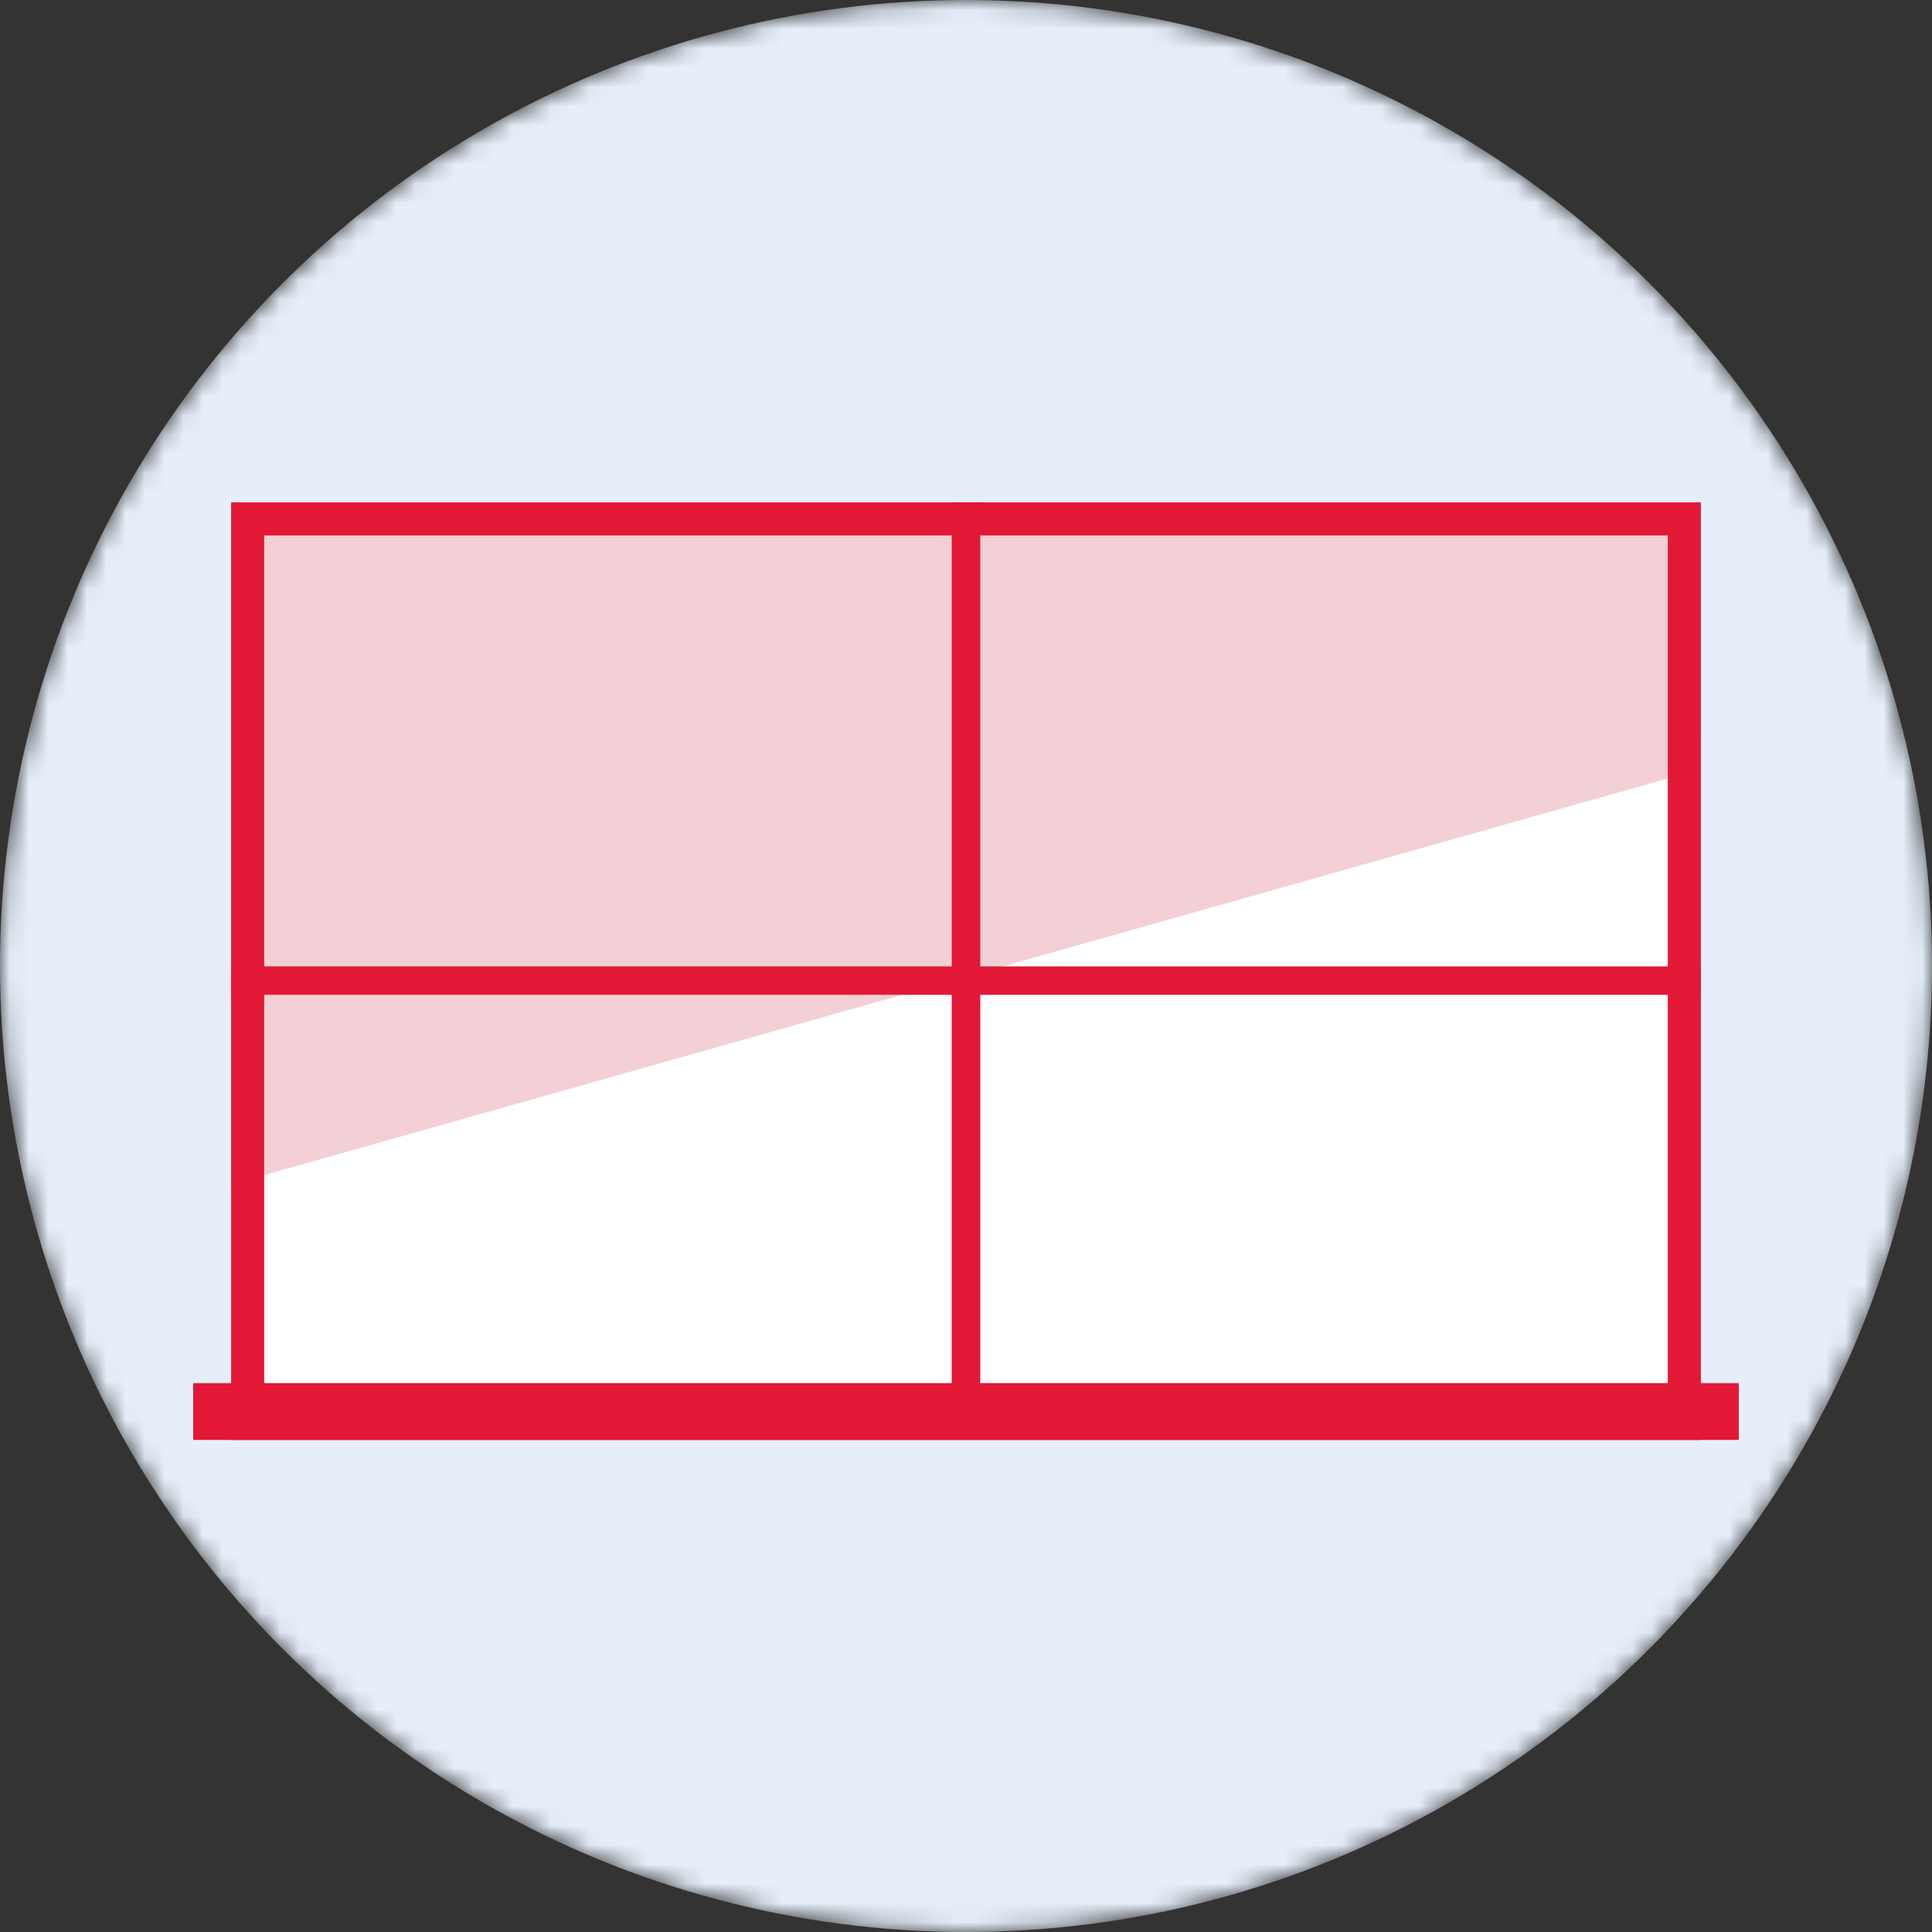 <svg width="100" height="100" viewBox="0 0 100 100" fill="none" xmlns="http://www.w3.org/2000/svg">
<rect x="0" y="0" width="100" height="100" fill="#333333" stroke="none"/>
<mask id="mask0_5039_784" style="mask-type:alpha" maskUnits="userSpaceOnUse" x="0" y="0" width="100" height="100">
<circle cx="50" cy="50" r="50" fill="#E5EEF9"/>
</mask>
<g mask="url(#mask0_5039_784)">
<circle cx="50" cy="50" r="50" fill="#E5EEF9"/>
<path d="M88.04 38.255H11.965V71.591H88.04V38.255Z" fill="white"/>
<path fill-rule="evenodd" clip-rule="evenodd" d="M11.965 26V61.306L87.577 39.941V26H11.965Z" fill="#F3D0D6"/>
<path d="M87.181 26.858H12.818V73.678H87.181V26.858Z" stroke="#E31837" stroke-width="1.712"/>
<path d="M90 71.591H10V74.53H90V71.591Z" fill="#E31837"/>
<path d="M88.04 50.021H11.965V51.49H88.04V50.021Z" fill="#E31837"/>
<path fill-rule="evenodd" clip-rule="evenodd" d="M50.739 26V74.042H49.262V26H50.739Z" fill="#E31837"/>
</g>
</svg>
